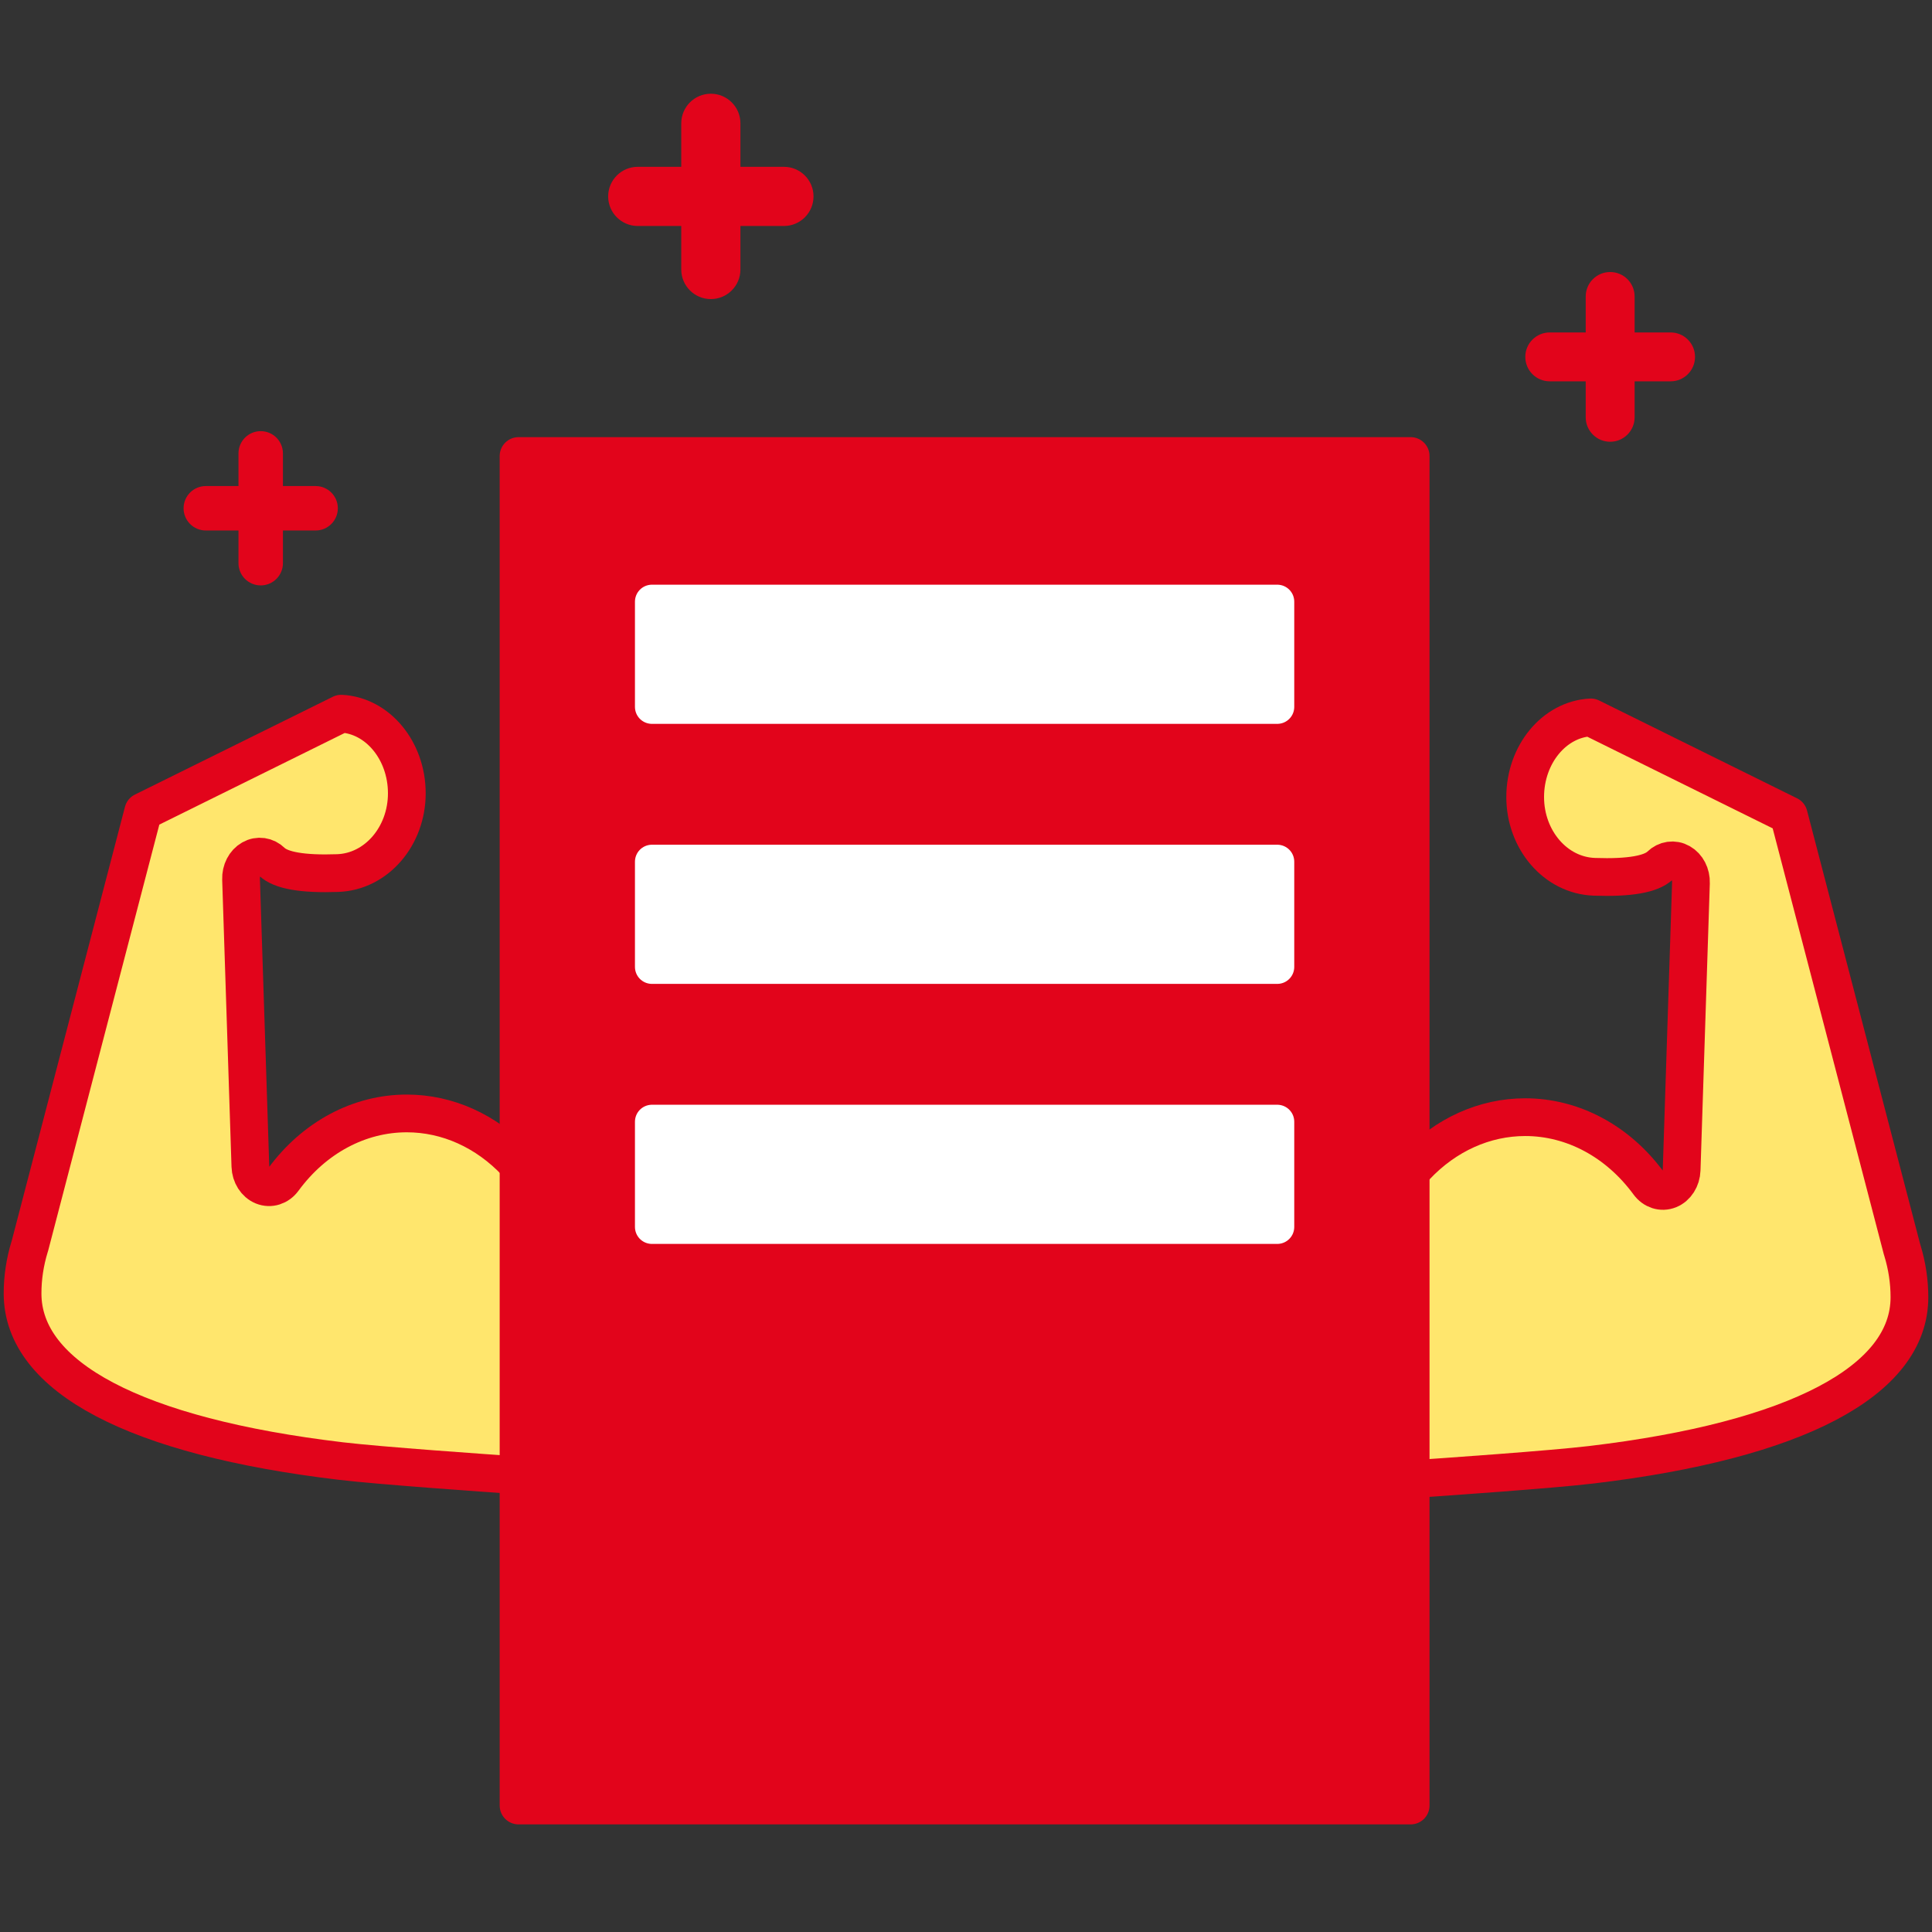 <?xml version="1.0" encoding="UTF-8"?>
<svg xmlns="http://www.w3.org/2000/svg" id="_レイヤー_2" data-name="レイヤー 2" viewBox="0 0 512 512">
  <rect x="0" y="0" width="512" height="512" fill="#333333" stroke="none"/>
  <defs>
    <style>
      .cls-1 {
        fill: none;
      }

      .cls-2 {
        fill: #fff;
        stroke: #fff;
        stroke-width: 9px;
      }

      .cls-2, .cls-3, .cls-4 {
        stroke-linejoin: round;
      }

      .cls-2, .cls-4 {
        stroke-linecap: round;
      }

      .cls-3 {
        fill: #ffe66d;
      }

      .cls-3, .cls-4 {
        stroke: #e2041b;
        stroke-width: 10px;
      }

      .cls-4, .cls-5 {
        fill: #e2041b;
      }
    </style>
  </defs>
  <g id="_レイヤー_1-2" data-name="レイヤー 1">
    <g>
      <path class="cls-3" d="M504.08,331.18l-30.04-115.13-52.46-25.93c-9.66.49-17.39,9.77-17.39,21.11s8.05,20.77,18.32,21.13c9.31.33,15.09-.7,17.45-3,1.5-1.47,3.61-1.78,5.38-.77,1.77,1,2.86,3.12,2.78,5.4l-2.47,76.07c-.08,2.37-1.4,4.45-3.33,5.23-1.94.78-4.08.1-5.4-1.71-8.17-11.13-20.1-17.52-32.72-17.52-10.77,0-21.07,4.64-29.01,13.07-.72.77-1.43,1.57-2.12,2.4v80.54c10.6-.72,38.17-2.65,48.6-3.89,54.39-6.46,84.35-22.23,84.35-44.4,0-4.14-.62-8.3-1.86-12.36-.02-.08-.05-.16-.07-.24Z"></path>
      <path class="cls-3" d="M7.92,330.19l30.04-115.13,52.46-25.93c9.66.49,17.39,9.77,17.39,21.11s-8.05,20.77-18.32,21.13c-9.31.33-15.09-.7-17.45-3-1.5-1.47-3.61-1.78-5.38-.77-1.77,1-2.86,3.12-2.78,5.4l2.47,76.07c.08,2.37,1.4,4.45,3.33,5.23,1.94.78,4.08.1,5.4-1.71,8.17-11.13,20.1-17.52,32.72-17.52,10.77,0,21.07,4.64,29.01,13.07.72.77,1.43,1.57,2.12,2.4v80.54c-10.6-.72-38.17-2.65-48.6-3.89-54.39-6.46-84.35-22.23-84.35-44.4,0-4.14.62-8.3,1.86-12.36.02-.08.05-.16.07-.24Z"></path>
      <rect class="cls-4" x="137.42" y="120.85" width="236.42" height="357.63"></rect>
      <rect class="cls-2" x="172.77" y="159.45" width="165.72" height="27.88"></rect>
      <rect class="cls-2" x="172.77" y="228.36" width="165.72" height="27.88"></rect>
      <rect class="cls-2" x="172.77" y="297.27" width="165.72" height="27.88"></rect>
    </g>
    <rect class="cls-1" width="512" height="512"></rect>
    <path class="cls-5" d="M207.75,44.21h-11.53v-11.53c0-4.33-3.51-7.84-7.84-7.84s-7.84,3.51-7.84,7.84v11.53h-11.53c-4.33,0-7.84,3.51-7.84,7.84s3.51,7.84,7.84,7.84h11.53v11.53c0,4.33,3.51,7.84,7.84,7.84s7.84-3.51,7.84-7.84v-11.53h11.53c4.33,0,7.84-3.51,7.84-7.84s-3.51-7.84-7.84-7.84Z"></path>
    <path class="cls-5" d="M83.64,128.81h-8.66v-8.66c0-3.25-2.64-5.89-5.89-5.89s-5.89,2.64-5.89,5.89v8.66h-8.66c-3.25,0-5.89,2.64-5.89,5.89s2.64,5.89,5.89,5.89h8.66v8.66c0,3.25,2.64,5.89,5.89,5.89s5.89-2.64,5.89-5.89v-8.66h8.66c3.25,0,5.89-2.64,5.89-5.89s-2.64-5.89-5.89-5.89Z"></path>
    <path class="cls-5" d="M410.7,101.06h9.53v9.53c0,3.58,2.9,6.48,6.48,6.48s6.48-2.9,6.48-6.48v-9.53h9.53c3.58,0,6.48-2.9,6.48-6.48s-2.9-6.48-6.48-6.48h-9.53v-9.53c0-3.58-2.9-6.48-6.48-6.48s-6.48,2.9-6.48,6.48v9.53h-9.53c-3.58,0-6.48,2.9-6.48,6.48s2.9,6.48,6.48,6.48Z"></path>
  </g>
</svg>
